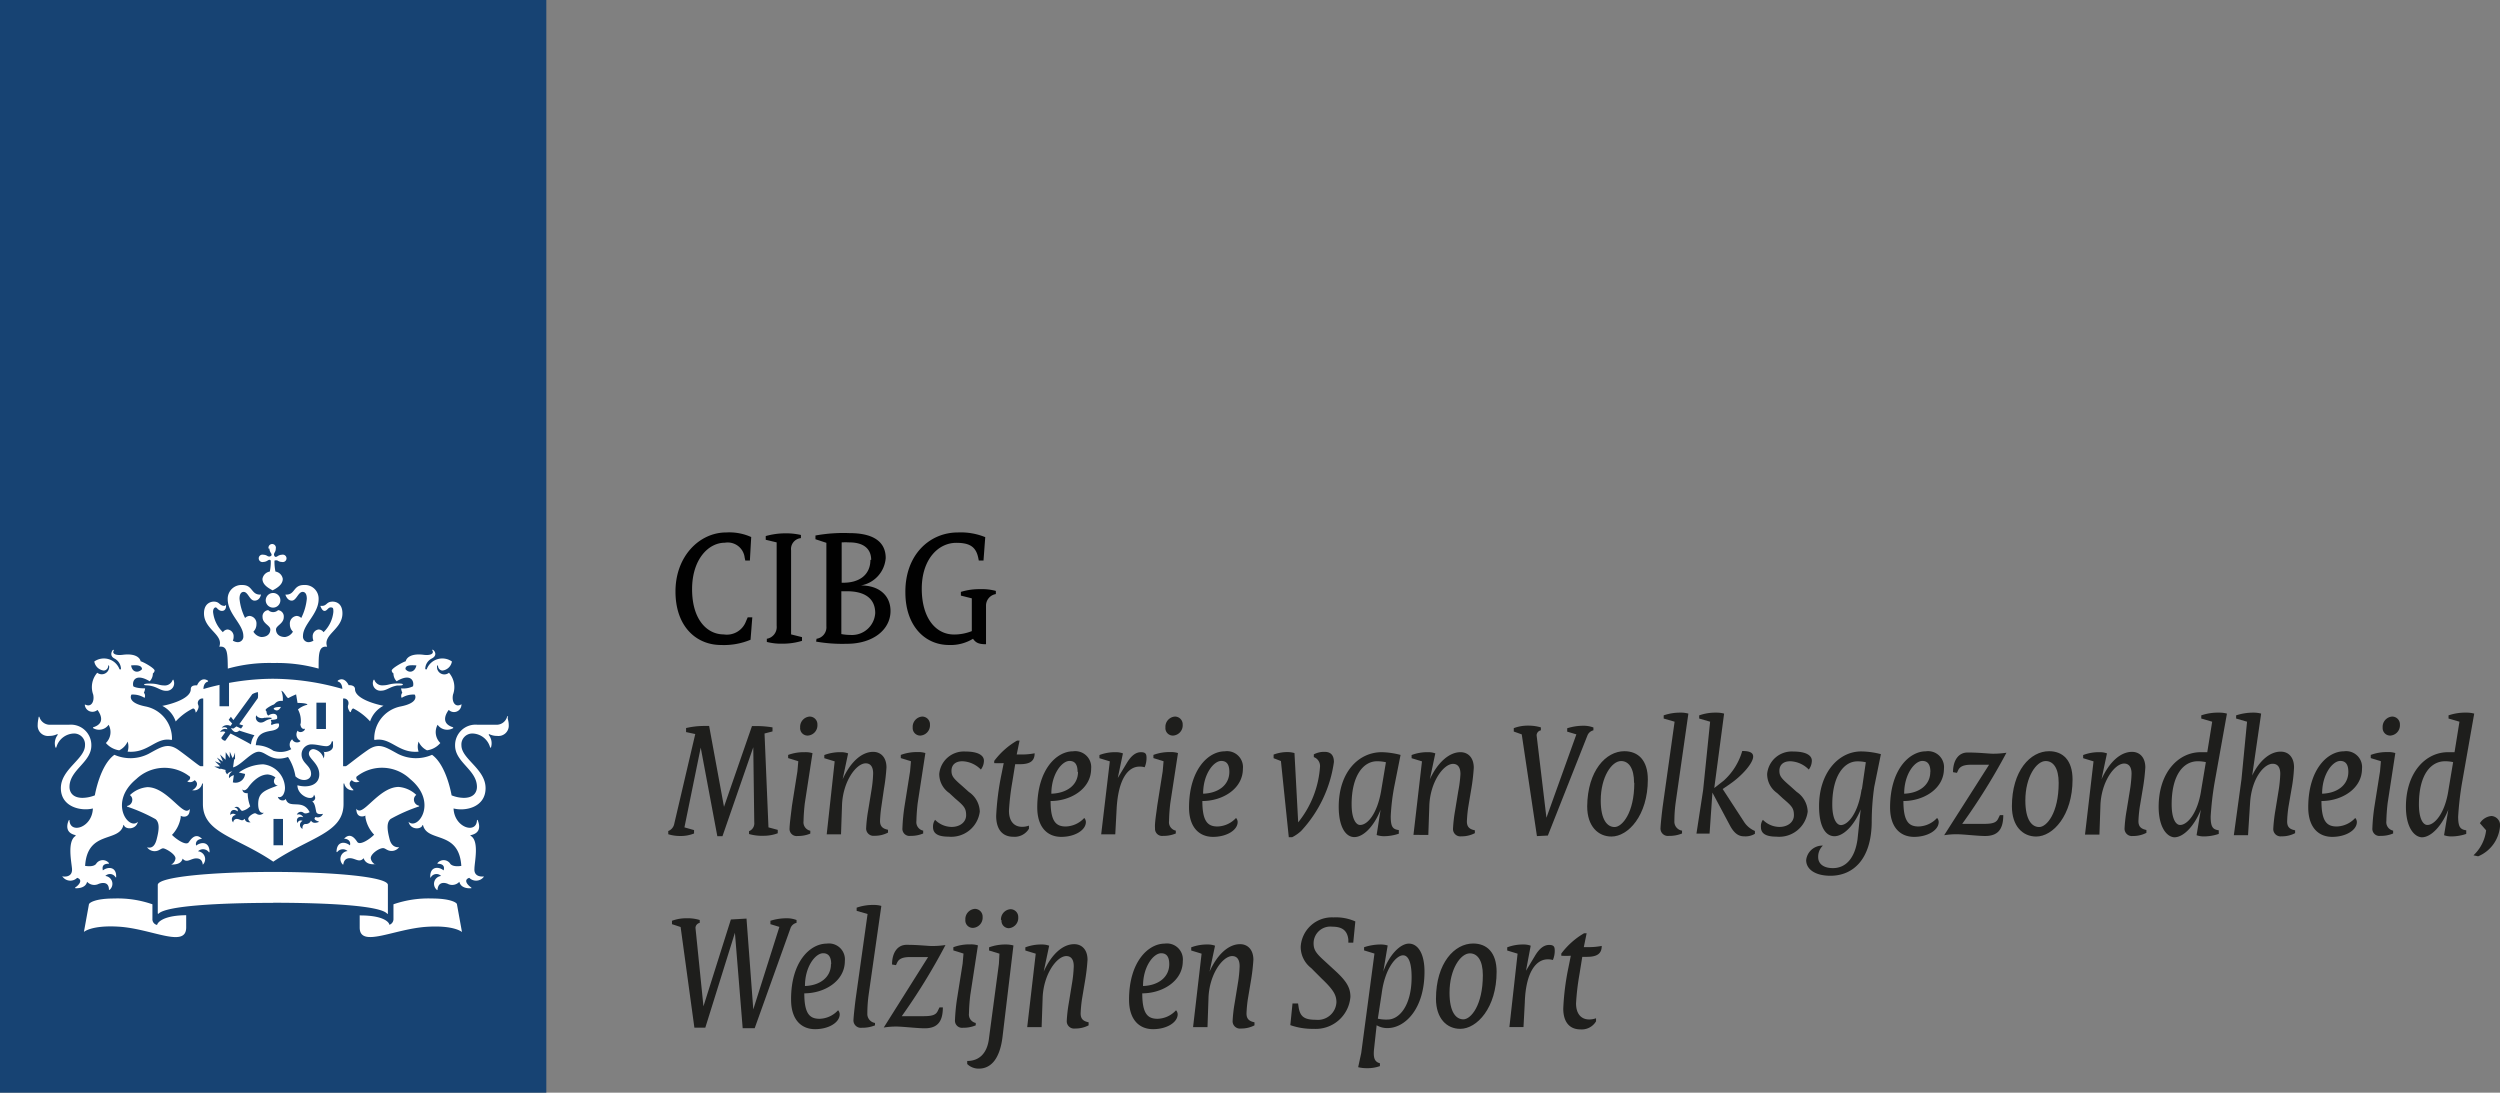 <svg id="Laag_1" data-name="Laag 1" xmlns="http://www.w3.org/2000/svg" viewBox="0 0 228.8 100"><rect x="0" y="0" width="228.8" height="100" fill="#808080" stroke="none"/><title>cibg</title><g id="Laag_1-2" data-name="Laag 1"><rect width="50" height="100" style="fill:#174373"/><path d="M124.24,239.52h-.87v-2.41h.87Zm3.93-10.64h-.87v-2.41h.87Zm-16.12-4.16c-.07,0-.52,0-.52.09s.21.05.52.1c.7.12,1,.47,1.46.47a.69.69,0,0,0,.72-.94c0-.11-.09-.08-.11,0a.76.76,0,0,1-.79.45C112.87,224.88,112.78,224.72,112.05,224.72Zm-4.79,2.41c.08.11.9,1.17-.36,1.58-.06,0-.07.07,0,.11a1.07,1.07,0,0,0,1.38-.33,1.39,1.39,0,0,1-.25,1.67,2,2,0,0,0,1.22.67,1.62,1.62,0,0,0,.77-.8,1.48,1.48,0,0,1,0,.92c1.9.17,2.57-1.35,4-1.07,0,0,.06,0,.06-.06a3,3,0,0,0-2.39-3c-1.81-.35-1.32-1.09-1.32-1.09a2,2,0,0,1,1.2.3.43.43,0,0,0-.06-.47,1.28,1.28,0,0,0,.11-.4c-.86,0-1.08-.19-1.08-.19-.13-.51.22-1.23,1.5-.46a1,1,0,0,0,.29-.72.36.36,0,0,0,.16-.26c0-.21-1-.78-1.28-.85-.06-.31-.46-.75-1.66-.59-.57.07-1-.08-.79-.41,0-.06-.07-.07-.12,0s-.31.5.18.75a1.1,1.1,0,0,1,.59.91c0,.12-.13.13-.16,0a1.53,1.53,0,0,0-2.28-.64,1,1,0,0,0,.87.83.43.43,0,0,0,.4-.4c0-.11.06-.1.09,0a.68.68,0,0,1-1.09.6,2,2,0,0,0-.37,2c.13.6-.16,1.19-.71.92,0,0-.06,0-.06,0A.7.7,0,0,0,107.26,227.13Zm4.08-3.73c-.35.39-.91.3-1-.34C111,223,111.31,223.09,111.34,223.4Zm22.07,1.48a.76.76,0,0,1-.79-.45c0-.07-.08-.1-.11,0a.69.69,0,0,0,.72.94c.49,0,.76-.35,1.46-.47.31,0,.52,0,.52-.1s-.45-.09-.52-.09C134,224.72,133.87,224.88,133.41,224.88Zm7.16,1.77c0-.06,0-.05-.06,0-.55.27-.84-.31-.71-.92a2,2,0,0,0-.37-2,.67.67,0,0,1-1.09-.6c0-.09.09-.1.09,0a.43.43,0,0,0,.4.4,1,1,0,0,0,.87-.83,1.53,1.53,0,0,0-2.28.64c0,.12-.17.11-.16,0a1.08,1.08,0,0,1,.59-.91c.5-.25.32-.62.18-.75s-.16,0-.12,0c.19.33-.22.48-.78.41-1.2-.16-1.59.29-1.66.59-.26.07-1.28.64-1.28.85a.34.34,0,0,0,.16.26,1,1,0,0,0,.29.72c1.27-.77,1.63-.05,1.5.46a2,2,0,0,1-1.09.19,1.28,1.28,0,0,0,.11.4.44.44,0,0,0-.06.47,2,2,0,0,1,1.2-.3s.49.74-1.32,1.09a3,3,0,0,0-2.39,3s0,.07.06.06c1.47-.27,2.14,1.25,4,1.07a1.41,1.41,0,0,1,0-.92,1.58,1.58,0,0,0,.77.8,1.93,1.93,0,0,0,1.22-.67,1.39,1.39,0,0,1-.25-1.67,1.07,1.07,0,0,0,1.38.33c.08,0,.06-.09,0-.11-1.26-.41-.44-1.47-.36-1.58A.68.68,0,0,0,140.57,226.65Zm-4.12-3.59c-.14.64-.7.73-1,.34C135.43,223.09,135.74,223,136.45,223.06ZM123,212.37a.74.74,0,0,0,.12.38c.11.16.09.25,0,.3s-.14.07-.3,0a.66.66,0,0,0-.38-.12.34.34,0,1,0,0,.66.74.74,0,0,0,.38-.12c.16-.11.25-.09.3,0a3.9,3.9,0,0,1-.09,1,.81.81,0,0,0-.67.67c0,.55.58.86.93,1.05.34-.18.93-.5.93-1.05a.8.8,0,0,0-.67-.67,4.38,4.38,0,0,1-.09-1s.14-.07.3,0a.66.66,0,0,0,.38.12.34.34,0,1,0,0-.66.74.74,0,0,0-.38.12c-.16.11-.25.09-.3,0s-.07-.14,0-.3a.66.66,0,0,0,.12-.38.34.34,0,1,0-.66,0Zm.33,4.06a.67.67,0,1,0,.67.67A.67.67,0,0,0,123.37,216.43Zm0,6.41a14.18,14.18,0,0,1,4.17.51c0-1.35,0-2.1.78-2-.42-1.13,1.4-1.58,1.4-3.05,0-1-.69-1.08-.89-1.08-.6,0-.51.39-1,.39-.06,0-.13,0-.13,0s.14.46.38.46.32-.32.56-.32.25.08.25.41a3,3,0,0,1-.9,1.86.55.55,0,0,0-.45-.25.62.62,0,0,0-.54.67.78.78,0,0,0,.07.35.94.94,0,0,1-.41.14.51.51,0,0,1-.55-.57c0-1.07,1.43-2,1.43-3.37a1.25,1.25,0,0,0-1.34-1.29c-1,0-.79.88-1.63.88,0,0-.07,0-.07,0s.15.55.58.55.59-.8,1-.8c.15,0,.38.09.38.63a5,5,0,0,1-.51,1.76.61.61,0,0,0-.42-.19.69.69,0,0,0-.62.76.92.92,0,0,0,.28.68,1,1,0,0,1-.72.49c-.58,0-.83-.33-.83-.69s.71-.53.71-1.13a.58.58,0,0,0-.52-.64.65.65,0,0,1-.9,0,.57.57,0,0,0-.52.64c0,.6.71.75.71,1.13s-.26.69-.83.69a1,1,0,0,1-.72-.49.94.94,0,0,0,.28-.68.69.69,0,0,0-.62-.76.59.59,0,0,0-.42.19,5,5,0,0,1-.51-1.76c0-.54.23-.63.38-.63.41,0,.54.8,1,.8s.58-.49.58-.55,0,0-.07,0c-.84,0-.66-.88-1.63-.88a1.26,1.26,0,0,0-1.34,1.29c0,1.36,1.43,2.3,1.43,3.37a.51.51,0,0,1-.55.57.9.9,0,0,1-.41-.14.81.81,0,0,0,.07-.35.62.62,0,0,0-.54-.67.55.55,0,0,0-.44.25,3,3,0,0,1-.9-1.86c0-.32.15-.41.25-.41s.24.32.56.32.38-.29.38-.46-.07,0-.13,0c-.51,0-.42-.39-1-.39-.2,0-.89.11-.89,1.08,0,1.48,1.82,1.92,1.4,3.05.77-.11.76.64.78,2A14,14,0,0,1,123.37,222.84Zm-4.89,2c-.73.16-1.25.31-1.48.38,0-.32.13-.62.42-.68a0,0,0,0,0,0-.08c-.65-.43-1,.39-1,.42-.23,0-.58,0-.58.36,0,.93-2.12,1.44-2.61,1.52a2.49,2.49,0,0,1,1.23,1.43A5.28,5.28,0,0,1,116,227c.17,0,.23.21.24.33s0,0,.07,0c.33-.49.17-.6.14-.75a.42.42,0,0,1,.49-.49v6.19l-.25,0c-.11,0-1-.75-2-1.47s-1.59-.29-2.77.35a3.65,3.65,0,0,1-3.11.08c-1.33.95-1.79,3.71-1.79,3.71a3.21,3.21,0,0,1-1.12.23c-1,0-1.2-.62-1.2-1,0-1.57,2-2.24,2-3.79a1.87,1.87,0,0,0-2.06-1.9h-1.69a1,1,0,0,1-1-.7c0-.08-.11,0-.08,0s-.08.33-.08.72a.94.94,0,0,0,1.06,1,1.58,1.58,0,0,0,.7-.15c.06,0,.1,0,.07.06a1.26,1.26,0,0,0-.2,1.16s.07,0,.07,0a1.72,1.72,0,0,1,1.63-1.29,1,1,0,0,1,1,1.08c0,1.26-2.21,2.18-2.21,3.92s1.86,2.13,2.93,1.86c-.06,1.76-2.08,2.36-2.14,1.1,0-.06,0-.07-.08,0-.25.62-.15,1.17.63,1.34.05,0,0,0,0,.08-.78.49-.36,2.43-.32,3,.06.82-.76.72-.83.7s-.07,0,0,.07a.88.88,0,0,0,1.3.06c.54.17.21.63-.16.87-.06,0,0,.08,0,.08s.92.08,1.07-.59a.89.89,0,0,0,1,.22c.16-.08,1-.37,1,.51,0,.06,0,0,.07,0a.72.72,0,0,0-.4-1.26.59.59,0,0,1,.93.11s.06.05.06,0c.05-.95-.72-1-1.22-.62,0-.1-.19-.63.56-.61a0,0,0,0,0,0-.06.72.72,0,0,0-1.18.08c-.26.31-.91.18-1,.18.2-3.29,3.1-2.12,3.5-3.72,0-.08.06,0,.06,0,.11.39,1.09.44,1.27-.32,0,0,0-.08,0,0-.84.84-2.73-1.78-.15-3.91a3.75,3.75,0,0,1,4.92-.21.31.31,0,0,1-.22.38s0,0,0,.07a.57.57,0,0,0,.64-.14c.47.33.07.75-.12.86s0,.06,0,.07a.76.76,0,0,0,.81-.62l.07,0v1.87c0,2.66,3.07,3,6.44,5.28,3.37-2.26,6.43-2.62,6.43-5.28v-1.87l.07,0a.76.76,0,0,0,.81.62s.06,0,0-.07-.6-.53-.12-.86a.55.55,0,0,0,.64.14c.06,0,.05-.06,0-.07a.31.31,0,0,1-.22-.38,3.73,3.73,0,0,1,4.92.21c2.58,2.13.69,4.74-.15,3.91,0,0,0,0,0,0,.18.77,1.16.71,1.27.32,0,0,0-.06.06,0,.4,1.6,3.29.43,3.5,3.72-.06,0-.71.13-1-.18a.72.72,0,0,0-1.18-.08s0,.06,0,.06c.75,0,.59.51.56.61-.5-.41-1.27-.33-1.22.62,0,.07,0,.07.06,0a.59.59,0,0,1,.93-.11.72.72,0,0,0-.4,1.26s.06.07.07,0c.08-.88.86-.6,1-.51a.89.89,0,0,0,1-.22c.15.67,1,.6,1.07.59s.06,0,0-.08c-.36-.24-.7-.7-.16-.87a.88.88,0,0,0,1.3-.06c.05-.06,0-.08,0-.07s-.89.12-.83-.7c0-.57.46-2.51-.32-3-.05,0-.07-.06,0-.08.78-.17.88-.72.63-1.34,0-.08-.08-.06-.08,0-.06,1.26-2.07.66-2.14-1.1,1.08.28,2.93-.1,2.93-1.86s-2.21-2.66-2.21-3.92a1,1,0,0,1,1-1.08,1.72,1.72,0,0,1,1.63,1.29s0,0,.07,0a1.25,1.25,0,0,0-.2-1.16s0-.1.07-.06a1.58,1.58,0,0,0,.7.15.94.94,0,0,0,1.06-1c0-.39-.14-.59-.08-.72s-.05-.1-.08,0a1,1,0,0,1-1,.7h-1.69a1.87,1.87,0,0,0-2.06,1.9c0,1.55,2,2.22,2,3.79,0,.37-.19,1-1.2,1a3.12,3.12,0,0,1-1.12-.23s-.45-2.75-1.79-3.71a3.65,3.65,0,0,1-3.11-.08c-1.18-.64-1.74-1.07-2.78-.35s-1.94,1.49-2,1.47l-.25,0v-6.19a.42.42,0,0,1,.49.49c0,.14-.18.26.14.75,0,0,.06,0,.07,0s.08-.33.24-.33a5.41,5.41,0,0,1,1.53,1.18,2.52,2.52,0,0,1,1.23-1.43c-.49-.08-2.61-.59-2.61-1.52,0-.31-.35-.38-.58-.36,0,0-.36-.85-1-.42a0,0,0,0,0,0,.08c.29.07.41.36.42.68a23.23,23.23,0,0,0-6.37-.93,22.79,22.79,0,0,0-4,.38v2.14h-.87v-2h0m-5.76,22a.53.53,0,0,1-.38-.55v-1.33a9.67,9.67,0,0,0-3.51-.53c-1.73,0-2.27.39-2.3.53l-.46,2.53s.7-.64,3.21-.48c3,.19,6.15,2,6.15.07v-1.12C113.07,245.94,112.72,246.7,112.72,246.81Zm18.59-.87v1.12c0,1.9,3.13.12,6.15-.07,2.51-.16,3.21.48,3.21.48l-.46-2.54c0-.14-.57-.53-2.3-.53a9.78,9.78,0,0,0-3.51.53v1.33a.55.55,0,0,1-.38.55C134,246.7,133.68,245.94,131.31,245.94Zm-7.94-1.15c4.87,0,9.81.25,10.45,1,.05.06.07,0,.07-.05v-2.58c0-.75-5.1-1.19-10.53-1.19s-10.53.44-10.53,1.19v2.58s0,.1.07.05C113.57,245.05,118.51,244.79,123.37,244.79ZM119,232.63l-.49-.13,0,.06-.57-.25h.51s0,0,0-.05l-.44-.43.56.21s0,0,0,0l-.38-.55.55.37s0,0,0,0l-.26-.65.5.48s.05,0,0,0L119,231l.37.54s0,0,0,0,0-.59,0-.59.16.36.23.54,0,0,.06,0,.19-.46.19-.46l0,.62-.08,0-.1.74c.73-.17,1.65-1.43,2.35-1.43s1.14,1,2.68.48a4.6,4.6,0,0,1,.68,1.77c.6.56,1.43.37,1.43-.22,0-.8-.87-.95-.87-1.79a.91.91,0,0,1,1-.91c.38,0,.93.16,1.25.16a.48.48,0,0,0,.5-.39c0-.08.14-.06.13,0s0,.19,0,.37c0,.53-.77.6-.86.53s-.07,0,0,0,.09.41,0,.61c0,0,0,0,0,0a1.16,1.16,0,0,0-.92-.85.41.41,0,0,0-.43.42c0,.47.95.91.95,1.89s-1,1.27-2,1c0,1,1.48,1.54,1.51.85,0,0,0,0,0,0,.21.3.12.52-.16.64.25.11.3.62.37.93s.59.2.62.19,0,0,0,0a.51.51,0,0,1-.67.29c-.25.18,0,.34.28.41,0,0,0,0,0,.05-.17.06-.53.18-.71-.13a.48.48,0,0,1-.5.31c-.19,0-.31.19-.27.45,0,0,0,0,0,0a.4.4,0,0,1,0-.73.32.32,0,0,0-.47.21s0,0,0,0c-.19-.52.23-.67.53-.54a.46.46,0,0,0-.58-.24s0,0,0,0a.39.39,0,0,1,.63-.16c.19.12.51-.05.54-.07-.65-1.29-1.9-.21-2.19-1.22,0,0,0,0,0,0-.07.21-.62.23-.72-.19,0,0,0,0,0,0s.25.15.48-.17a1.27,1.27,0,0,0,.17-.7,2.23,2.23,0,0,0-2-2.1,4,4,0,0,0-2.22.75l.57.13a.88.88,0,0,1-1.12.77l.09-.66a.87.87,0,0,0-.43.28s0,0,0,0a.52.52,0,0,1,.3-.61s0,0,0,0a.56.56,0,0,0-.48.26s0,0,0,0S118.9,232.77,119,232.63Zm1.71,4.48c-.22.27-.41,0-.7,0a.31.31,0,0,0-.32.32s0,0,0,0a.39.39,0,0,1,.24-.68.35.35,0,0,0-.52,0s0,0,0,0c0-.52.4-.56.68-.33.05-.2-.08-.33-.3-.34,0,0,0,0,0,0A.36.36,0,0,1,120,236c.29,0,.33.37.52.37a1.43,1.43,0,0,0,.72-.42,3.42,3.42,0,0,1-.23-1.2s0,0,0,0-.48.07-.48-.35c0,0,0,0,0,0,.15.21.4,0,.52-.17s.85-1.19,1.8-1.19a1.4,1.4,0,0,1,.7.27c-.33.4,0,.78.24.73,0,0,0,0,0,0-1.26.47-1.82.66-1.82,1.72,0,.55.19.86.51.78,0,0,0,0,0,0a.48.48,0,0,1-.36.19c-.26,0-.31-.14-.45-.14s-.61.28-.61.51a.4.4,0,0,0,.22.31,0,0,0,0,1,0,0C121.19,237.43,120.82,237.46,120.74,237.11Zm3.31-10.25c-.39,0-.65.06-.63.19C123.61,227.25,123.86,227.23,124.05,226.86Zm-1.45,1a1.73,1.73,0,0,1,.62,0,0,0,0,0,1,0,.09c-.58.07-.61.34-1,.34a.46.46,0,0,1-.41-.61c0-.05.05-.05.06,0S122.15,228,122.6,227.83Zm-7.53,12.86c.38.49.75,0,1.26,0,.25,0,.55.08.6.58,0,0,0,0,0,0a.72.72,0,0,0-.44-1.23.66.66,0,0,1,1,.09,0,0,0,0,0,.06,0c0-.95-.71-1-1.23-.61-.1-.37.18-.61.54-.61,0,0,.06,0,0,0-.64-.68-1.11.18-1.22.31-.25.34-1.16-.3-1.53-.68a3,3,0,0,0,.8-1.61s0-.11,0-.14,0,0,0,0a.58.58,0,0,0,.3.08c.18,0,.53-.06.53-.71,0,0,0,0,0,0a.34.34,0,0,1-.28.17c-.65,0-2-2.16-3.6-2.16a2.62,2.62,0,0,0-1.6.73.52.52,0,0,1,.21.52.57.57,0,0,1-.47.47s0,0,0,.06a15.66,15.66,0,0,1,2.61,1.15c.39.34.32,1,.09,1.87s-.69.74-.87.71c0,0,0,0,0,0a.86.86,0,0,0,.68.35c.42,0,.58-.26.79-.26s1.13.52,1.13.92a.73.73,0,0,1-.4.57s0,0,0,0C114.22,241.27,114.93,241.33,115.07,240.69Zm17.63.55s0,0,0,0a.77.77,0,0,1-.4-.57c0-.4.76-.92,1.13-.92.22,0,.37.26.79.26a.86.86,0,0,0,.68-.35s0,0,0,0-.65.14-.87-.71-.31-1.53.09-1.87a15.29,15.29,0,0,1,2.61-1.15s0-.05,0-.06a.57.57,0,0,1-.47-.47.53.53,0,0,1,.21-.52,2.67,2.67,0,0,0-1.61-.73c-1.6,0-2.95,2.16-3.6,2.16a.32.32,0,0,1-.28-.17s0,0,0,0c0,.65.35.71.53.71a.61.61,0,0,0,.3-.08s0,0,0,0,0,.09,0,.14a3,3,0,0,0,.8,1.61c-.36.38-1.27,1-1.53.68-.11-.14-.58-1-1.22-.31,0,0,0,0,0,0,.36,0,.64.24.54.61-.52-.41-1.23-.34-1.23.61a0,0,0,0,0,.06,0,.65.65,0,0,1,.95-.09.72.72,0,0,0-.44,1.23s0,0,.05,0c.06-.49.36-.58.6-.58.5,0,.87.46,1.26,0C131.82,241.33,132.53,241.27,132.7,241.24Zm-12.91-12.47c-.05.07-.22,0-.28,0s0,0,0,0,.2.36.44.36a.4.4,0,0,0,.31-.14s.94.31,1.4.43a1.66,1.66,0,0,0-.32.84c-.37-.23-1.87-1-1.87-1l-.46.64c-.08.1-.45-.17-.37-.27l.35-.49c-.12-.12-.4-.05-.48,0s0,0,0,0a.51.51,0,0,1,.66-.26c0-.27-.4-.18-.51-.15s0,0,0,0a.64.64,0,0,1,.8-.16l.16-.22-.32-.34.2-.28.23.3,1.73-2.37a1.76,1.76,0,0,1,.51-.19,2,2,0,0,1,0,.55l-1.7,2.39.36.12-.2.28-.42-.2Zm6.07-.39c0,.22.13.54.42.44,0,0,0,0,0,0,0,.24-.48.46-.67.18a.63.63,0,0,0,.24.92s0,0,0,.06a.49.49,0,0,1-.74-.19.64.64,0,0,0-.08.9,2,2,0,0,1-1.64.15,2.85,2.85,0,0,0-1.61-.51c.09-.94.56-1.18,1.42-1.32.69-.11.77-.43.68-.67a1.34,1.34,0,0,0-.66.15.24.24,0,0,1,0-.26.66.66,0,0,1-.06-.22c.48,0,.57-.11.57-.11.09-.5-.42-.55-.81-.28a.44.44,0,0,1-.15-.37.22.22,0,0,1-.09-.15c0-.12.57-.44.72-.48s.24-.4.85-.34a2,2,0,0,0-.12-.9s0-.07.06,0c.21.13.42.63.57.64a6.67,6.67,0,0,1,.71-.34s.13.78.13.78.62,0,.85.1c.06,0,.06.07,0,.08a2,2,0,0,0-.81.42A2.17,2.17,0,0,1,125.86,228.38Z" transform="translate(-98.34 -162.16)" style="fill:#fff"/></g><g id="Isolatiemodus"><path d="M164.8,210.89a4.89,4.89,0,0,1,2.29.42l-.12,2.15h-.42l-.06-.28a1.56,1.56,0,0,0-1.81-1.35c-1.53,0-3,1.55-3,4.25,0,2.87,1.44,4.14,2.88,4.14a1.87,1.87,0,0,0,2.05-1.19l.16-.37h.42l-.16,2.05a6.32,6.32,0,0,1-2.7.48c-2.25,0-4.17-1.67-4.17-4.9S162.36,210.89,164.8,210.89Z" transform="translate(-98.34 -162.16)" style="fill:#010101"/><path d="M168.52,220.62a1.09,1.09,0,0,0,.9-1.19V211.8l-1-.24v-.34a6.7,6.7,0,0,1,1.78-.25,6.12,6.12,0,0,1,1.44.15v.29a1,1,0,0,0-.9,1.12v7.69l1,.25v.34a6,6,0,0,1-1.78.26,5.3,5.3,0,0,1-1.44-.16Z" transform="translate(-98.34 -162.16)" style="fill:#010101"/><path d="M173.07,220.62a1.06,1.06,0,0,0,.9-1.15v-7.63l-1-.33v-.34a14.21,14.21,0,0,1,3.1-.22c2.25,0,3.33.82,3.33,2.29a2.76,2.76,0,0,1-2.26,2.5v0c1.63,0,2.7.9,2.7,2.34,0,1.69-1.58,3-4,3a14,14,0,0,1-2.81-.2Zm5-7.22c0-1-.68-1.6-2-1.6a6.21,6.21,0,0,0-.7,0v3.69C177,215.54,178,214.75,178,213.4Zm-1.91,6.87a2.13,2.13,0,0,0,2.28-2c0-1.3-.9-2-2.6-2h-.5v3.92A4.7,4.7,0,0,0,176.11,220.27Z" transform="translate(-98.34 -162.16)" style="fill:#010101"/><path d="M186,210.89a5.93,5.93,0,0,1,2.51.43l-.16,2.14h-.43l-.06-.29c-.22-1-.82-1.33-2-1.33-1.67,0-3.16,1.53-3.16,4.2s1.27,4.19,2.95,4.19a4.38,4.38,0,0,0,1.63-.31v-3l-1-.25v-.34a5.7,5.7,0,0,1,1.77-.25,4.85,4.85,0,0,1,1.43.16v.29a1.07,1.07,0,0,0-.9,1.07v3.52c-.64,0-.93-.12-1.19-.5a3.92,3.92,0,0,1-2.19.57c-2.26,0-4-1.81-4-4.81C181.17,212.92,183.43,210.89,186,210.89Z" transform="translate(-98.34 -162.16)" style="fill:#010101"/><path d="M159.49,238.22a.89.89,0,0,0,.54-.59l1.94-8.29-.84-.18v-.37a7.38,7.38,0,0,1,1.6-.19h.51L164.6,236h0l2.56-7.39h.39a8.78,8.78,0,0,1,1.49.12v.37l-.73.19.36,8.59.85.23v.31a3.63,3.63,0,0,1-1.27.23,4.3,4.3,0,0,1-1.36-.16v-.26a.77.77,0,0,0,.48-.81l-.09-6.87h0l-2.82,8.14-.47,0-1.52-8.11h0l-1.49,7.3.88.25v.31a3.28,3.28,0,0,1-1.29.23,3.64,3.64,0,0,1-1.07-.16v-.25Z" transform="translate(-98.34 -162.16)" style="fill:#1e1e1c"/><path d="M170.82,235.9l.5-3.15.08-.92-.93-.29v-.29A4.21,4.21,0,0,1,172,231a2.09,2.09,0,0,1,.7.09l-.7,4.56a16.63,16.63,0,0,0-.12,1.66.79.79,0,0,0,.62.88v.26a2.89,2.89,0,0,1-1.16.22.65.65,0,0,1-.74-.71C170.61,237.51,170.75,236.52,170.82,235.9Zm.75-7.16a.94.94,0,0,1,.87-1,.71.71,0,0,1,.71.74.94.94,0,0,1-.87,1A.68.68,0,0,1,171.57,228.74Z" transform="translate(-98.34 -162.16)" style="fill:#1e1e1c"/><path d="M174.73,231.84l-.95-.29v-.29a4.09,4.09,0,0,1,1.54-.26,1.87,1.87,0,0,1,.64.11l-.5,2.37h0c.71-1.58,1.74-2.51,2.79-2.51.68,0,1.22.48,1.22,1.43a18.13,18.13,0,0,1-.23,1.95L179,236a11.91,11.91,0,0,0-.12,1.29c0,.51.25.71.73.81v.26a2.58,2.58,0,0,1-1.24.29.67.67,0,0,1-.76-.71,13.35,13.35,0,0,1,.19-1.64l.29-1.78a11.3,11.3,0,0,0,.16-1.57c0-.7-.31-.93-.68-.93-.87,0-2.11,1.67-2.17,3.88l-.09,2.62H174Z" transform="translate(-98.34 -162.16)" style="fill:#1e1e1c"/><path d="M181.13,235.9l.5-3.15.08-.92-.93-.29v-.29a4.21,4.21,0,0,1,1.55-.26,2.09,2.09,0,0,1,.7.09l-.7,4.56a16.63,16.63,0,0,0-.12,1.66.79.79,0,0,0,.62.88v.26a2.89,2.89,0,0,1-1.16.22.65.65,0,0,1-.74-.71A17.17,17.17,0,0,1,181.13,235.9Zm.74-7.16a.94.94,0,0,1,.87-1,.71.71,0,0,1,.71.74.94.94,0,0,1-.87,1A.69.69,0,0,1,181.87,228.74Z" transform="translate(-98.34 -162.16)" style="fill:#1e1e1c"/><path d="M183.92,237.19a2.15,2.15,0,0,0,1.52.65c.73,0,1.32-.42,1.32-1.07s-.2-.85-1-1.53l-.54-.5a2.1,2.1,0,0,1-.92-1.75,2.26,2.26,0,0,1,2.4-2.05c1.13,0,1.69.34,1.69.84a1.37,1.37,0,0,1-.28.81,2.49,2.49,0,0,0-1.69-.76c-.68,0-1,.37-1,.87s.19.71,1,1.41l.59.53a2.25,2.25,0,0,1,1,1.8,2.63,2.63,0,0,1-2.87,2.29c-1,0-1.41-.31-1.41-.88A1.06,1.06,0,0,1,183.92,237.19Z" transform="translate(-98.34 -162.16)" style="fill:#1e1e1c"/><path d="M190,233l.2-1a8.3,8.3,0,0,1-.87,0v-.2a7,7,0,0,1,2.09-1.86h.23l-.26,1.27h.45a5.86,5.86,0,0,0,1.19-.11c0,.67-.37,1-1.35,1h-.43l-.26,1.61a22.53,22.53,0,0,0-.31,2.65c0,1,.51,1.47,1.19,1.47a1.76,1.76,0,0,0,.64-.11V238a1.52,1.52,0,0,1-1.43.74c-1,0-1.57-.68-1.57-1.91A24.48,24.48,0,0,1,190,233Z" transform="translate(-98.34 -162.16)" style="fill:#1e1e1c"/><path d="M196.54,230.92a1.46,1.46,0,0,1,1.66,1.6c0,1.83-1.86,2.95-3.71,2.95,0,1.88.5,2.33,1.39,2.33a2.38,2.38,0,0,0,1.69-.78.55.55,0,0,1,.15.37c0,.74-1,1.36-2.25,1.36s-2.2-.85-2.2-2.7C193.28,232.57,195.05,230.92,196.54,230.92Zm.42,1.88c0-.73-.29-1-.74-1-.68,0-1.66,1.18-1.66,3C196,234.75,197,234,197,232.8Z" transform="translate(-98.34 -162.16)" style="fill:#1e1e1c"/><path d="M199.91,231.84l-.95-.29v-.29a4,4,0,0,1,1.5-.26,1.85,1.85,0,0,1,.65.11l-.47,2.25h0l.82-1.36c.4-.67.82-1,1.3-1s.51.22.51.57a2.14,2.14,0,0,1-.17.81,1.51,1.51,0,0,0-.48-.06c-1,0-1.95,1.07-2.09,3.94l-.12,2.26h-1.29Z" transform="translate(-98.34 -162.16)" style="fill:#1e1e1c"/><path d="M204.25,235.9l.5-3.15.08-.92-.93-.29v-.29a4.21,4.21,0,0,1,1.55-.26,2.09,2.09,0,0,1,.7.09l-.7,4.56a16.63,16.63,0,0,0-.12,1.66.79.79,0,0,0,.62.88v.26a2.89,2.89,0,0,1-1.16.22.65.65,0,0,1-.74-.71C204,237.51,204.18,236.52,204.25,235.9Zm.75-7.16a.94.94,0,0,1,.87-1,.71.71,0,0,1,.71.74.94.94,0,0,1-.87,1A.68.68,0,0,1,205,228.74Z" transform="translate(-98.34 -162.16)" style="fill:#1e1e1c"/><path d="M210.43,230.92a1.46,1.46,0,0,1,1.66,1.6c0,1.83-1.86,2.95-3.71,2.95,0,1.88.5,2.33,1.39,2.33a2.38,2.38,0,0,0,1.69-.78.55.55,0,0,1,.15.37c0,.74-1,1.36-2.25,1.36s-2.2-.85-2.2-2.7C207.17,232.57,208.94,230.92,210.43,230.92Zm.42,1.88c0-.73-.29-1-.74-1-.68,0-1.66,1.18-1.66,3C209.86,234.75,210.85,234,210.85,232.8Z" transform="translate(-98.34 -162.16)" style="fill:#1e1e1c"/><path d="M215.57,231.81l-.67-.26v-.33a3.53,3.53,0,0,1,1.27-.23,2.3,2.3,0,0,1,.64.09l.34,6.34h0a9.08,9.08,0,0,0,2-5.12.87.87,0,0,0-.57-.85v-.25a2,2,0,0,1,1-.23c.5,0,.84.26.84.93a11.62,11.62,0,0,1-3,6.31,3.59,3.59,0,0,1-.82.57h-.31Z" transform="translate(-98.34 -162.16)" style="fill:#1e1e1c"/><path d="M220.86,236c0-3.19,1.83-5,3.94-5a7.37,7.37,0,0,1,1.72.25l-.54,2.71a19.06,19.06,0,0,0-.36,2.91c0,1,.2,1.18.74,1.26v.33a4.34,4.34,0,0,1-1.38.23,2.15,2.15,0,0,1-.65-.11l.36-2.31h0c-.61,1.54-1.58,2.5-2.4,2.5S220.86,237.79,220.86,236Zm3.89-1.51.43-2.57a3.59,3.59,0,0,0-.81-.09c-1.26,0-2.33,1.32-2.33,3.95,0,1.32.4,1.88.77,1.88C223.5,237.67,224.39,236.63,224.75,234.5Z" transform="translate(-98.34 -162.16)" style="fill:#1e1e1c"/><path d="M228.48,231.84l-.95-.29v-.29a4.09,4.09,0,0,1,1.54-.26,1.78,1.78,0,0,1,.63.11l-.5,2.37h0C229.93,231.9,231,231,232,231c.68,0,1.22.48,1.22,1.43a18.13,18.13,0,0,1-.23,1.95l-.28,1.67a11.91,11.91,0,0,0-.12,1.29c0,.51.25.71.73.81v.26a2.58,2.58,0,0,1-1.24.29.67.67,0,0,1-.76-.71,13.35,13.35,0,0,1,.19-1.64l.29-1.78A11.22,11.22,0,0,0,232,233c0-.7-.31-.93-.68-.93-.87,0-2.11,1.67-2.17,3.88l-.09,2.62H227.7Z" transform="translate(-98.34 -162.16)" style="fill:#1e1e1c"/><path d="M237.61,229.37l-.73-.26v-.31a3.57,3.57,0,0,1,1.3-.23,4.06,4.06,0,0,1,1.18.16V229a.48.48,0,0,0-.39.45l.9,7.55h0l2.74-7.63-.84-.25v-.31a4.91,4.91,0,0,1,1.5-.23,2.51,2.51,0,0,1,.9.16V229a.78.78,0,0,0-.54.45L240,238.63l-1,.05Z" transform="translate(-98.34 -162.16)" style="fill:#1e1e1c"/><path d="M247,230.91c1.26,0,2.15.82,2.15,2.59,0,3.29-1.8,5.22-3.33,5.22-1.21,0-2.22-.93-2.22-2.76C243.63,232.69,245.32,230.91,247,230.91Zm.89,2.9c0-1.38-.51-2-1.19-2-.84,0-1.86,1.43-1.86,3.61,0,1.77.59,2.43,1.27,2.43S247.91,236.57,247.91,233.81Z" transform="translate(-98.34 -162.16)" style="fill:#1e1e1c"/><path d="M250.52,235.9l1.08-7.69-1-.29v-.29a4.54,4.54,0,0,1,1.55-.25,2.45,2.45,0,0,1,.71.09l-1.16,8.12a12.62,12.62,0,0,0-.12,1.71.83.83,0,0,0,.7.88v.26a3,3,0,0,1-1.19.22.68.68,0,0,1-.78-.73C250.33,237.5,250.44,236.49,250.52,235.9Z" transform="translate(-98.34 -162.16)" style="fill:#1e1e1c"/><path d="M254.21,234.47l.64-6.26-1-.29v-.29a4.48,4.48,0,0,1,1.58-.25,2.53,2.53,0,0,1,.7.09l-.9,6.81h0l.87-.68a5.82,5.82,0,0,0,1.69-2.71c.76,0,1,.2,1,.51,0,.59-1,1.74-2.12,2.51l-.67.46,1.95,3a2.2,2.2,0,0,0,1,.84v.26a1.69,1.69,0,0,1-1,.23c-.46,0-.88-.23-1.29-1l-1.6-3h0l-.26,3.75H253.6Z" transform="translate(-98.34 -162.16)" style="fill:#1e1e1c"/><path d="M259.68,237.19a2.15,2.15,0,0,0,1.52.65c.73,0,1.32-.42,1.32-1.07s-.2-.85-1-1.53l-.54-.5a2.11,2.11,0,0,1-.91-1.75,2.26,2.26,0,0,1,2.4-2.05c1.13,0,1.69.34,1.69.84a1.37,1.37,0,0,1-.28.81,2.49,2.49,0,0,0-1.69-.76c-.68,0-1,.37-1,.87s.19.71,1,1.41l.59.53a2.25,2.25,0,0,1,1,1.8,2.63,2.63,0,0,1-2.87,2.29c-1,0-1.41-.31-1.41-.88A1,1,0,0,1,259.68,237.19Z" transform="translate(-98.34 -162.16)" style="fill:#1e1e1c"/><path d="M264.74,240.61c0,.6.48,1,1.35,1,1.13,0,2-.84,2.25-2.64l.29-2.73h0c-.59,1.47-1.58,2.45-2.4,2.45s-1.41-.88-1.41-2.76c0-3,1.75-5,3.86-5a7.45,7.45,0,0,1,1.8.25l-.61,3a22.82,22.82,0,0,0-.23,3.13c0,3.53-1.74,5-3.78,5-1.4,0-2.22-.6-2.22-1.43a1.49,1.49,0,0,1,1.53-1.33A1.4,1.4,0,0,0,264.74,240.61Zm4-6.21.36-2.48a3.33,3.33,0,0,0-.78-.08c-1.19,0-2.29,1.29-2.29,3.95,0,1.33.4,1.88.79,1.88C267.44,237.67,268.4,236.63,268.71,234.4Z" transform="translate(-98.34 -162.16)" style="fill:#1e1e1c"/><path d="M274.59,230.92a1.46,1.46,0,0,1,1.66,1.6c0,1.83-1.86,2.95-3.71,2.95,0,1.88.5,2.33,1.39,2.33a2.38,2.38,0,0,0,1.69-.78.55.55,0,0,1,.15.37c0,.74-1,1.36-2.25,1.36s-2.2-.85-2.2-2.7C271.33,232.57,273.1,230.92,274.59,230.92Zm.42,1.88c0-.73-.29-1-.74-1-.68,0-1.66,1.18-1.66,3C274,234.75,275,234,275,232.8Z" transform="translate(-98.34 -162.16)" style="fill:#1e1e1c"/><path d="M280.38,232.15h-1.66c-.68,0-1,.17-1.16.48l-.12.26-.36-.06c0-1.08.5-1.8,1.33-1.8,1.1,0,1.94.11,2.34.11a8.56,8.56,0,0,0,1.22-.09,57,57,0,0,1-4.05,6.51h2c.84,0,1.13-.14,1.29-.47l.16-.33.31,0c0,1.32-.51,1.91-1.66,1.91-.68,0-2-.16-2.6-.16a7,7,0,0,0-1.15.09Z" transform="translate(-98.34 -162.16)" style="fill:#1e1e1c"/><path d="M285.87,230.91c1.26,0,2.15.82,2.15,2.59,0,3.29-1.8,5.22-3.33,5.22-1.21,0-2.22-.93-2.22-2.76C282.47,232.69,284.16,230.91,285.87,230.91Zm.88,2.9c0-1.38-.51-2-1.19-2-.84,0-1.86,1.43-1.86,3.61,0,1.77.59,2.43,1.27,2.43S286.75,236.57,286.75,233.81Z" transform="translate(-98.34 -162.16)" style="fill:#1e1e1c"/><path d="M289.94,231.84l-.95-.29v-.29a4.09,4.09,0,0,1,1.54-.26,1.87,1.87,0,0,1,.64.11l-.5,2.37h0c.71-1.58,1.74-2.51,2.79-2.51.68,0,1.22.48,1.22,1.43a18.13,18.13,0,0,1-.23,1.95l-.28,1.67a11.91,11.91,0,0,0-.12,1.29c0,.51.25.71.73.81v.26a2.58,2.58,0,0,1-1.24.29.67.67,0,0,1-.76-.71,13.35,13.35,0,0,1,.19-1.64l.29-1.78a11.3,11.3,0,0,0,.16-1.57c0-.7-.31-.93-.68-.93-.87,0-2.11,1.67-2.17,3.88l-.09,2.62h-1.32Z" transform="translate(-98.34 -162.16)" style="fill:#1e1e1c"/><path d="M295.9,236c0-3.12,1.78-5,3.86-5l.59,0,.45-2.79-1-.29v-.29a4.71,4.71,0,0,1,1.64-.25,2.55,2.55,0,0,1,.71.09L301,233.89a28.9,28.9,0,0,0-.34,3c0,1,.22,1.18.74,1.26v.33a4.3,4.3,0,0,1-1.38.23,2,2,0,0,1-.65-.11l.39-2.34h0c-.57,1.44-1.55,2.53-2.43,2.53C296.61,238.74,295.9,237.82,295.9,236Zm3.89-1.52.43-2.57a3.43,3.43,0,0,0-.74-.08c-1.29,0-2.39,1.21-2.39,3.95,0,1.29.37,1.88.77,1.88C298.49,237.67,299.46,236.66,299.79,234.49Z" transform="translate(-98.34 -162.16)" style="fill:#1e1e1c"/><path d="M303.48,233.48l.51-5.27-1-.29v-.29a5,5,0,0,1,1.58-.25,2.55,2.55,0,0,1,.71.09l-.82,5.67h0c.64-1.33,1.6-2.19,2.61-2.19.76,0,1.22.57,1.22,1.43a13.81,13.81,0,0,1-.23,2l-.28,1.63a10.76,10.76,0,0,0-.12,1.33c0,.51.23.71.73.81v.26a2.58,2.58,0,0,1-1.24.29.67.67,0,0,1-.76-.71,15.31,15.31,0,0,1,.2-1.71l.28-1.72a11.94,11.94,0,0,0,.16-1.57c0-.68-.29-.93-.7-.93-.78,0-1.91,1.32-2.06,3.54l-.19,3h-1.3Z" transform="translate(-98.34 -162.16)" style="fill:#1e1e1c"/><path d="M312.85,230.92a1.46,1.46,0,0,1,1.66,1.6c0,1.83-1.86,2.95-3.71,2.95,0,1.88.5,2.33,1.4,2.33a2.38,2.38,0,0,0,1.69-.78.55.55,0,0,1,.15.37c0,.74-1,1.36-2.25,1.36s-2.2-.85-2.2-2.7C309.59,232.57,311.36,230.92,312.85,230.92Zm.41,1.88c0-.73-.29-1-.74-1-.68,0-1.66,1.18-1.66,3C312.27,234.75,313.26,234,313.26,232.8Z" transform="translate(-98.34 -162.16)" style="fill:#1e1e1c"/><path d="M315.66,235.9l.5-3.15.08-.92-.93-.29v-.29a4.21,4.21,0,0,1,1.55-.26,2.09,2.09,0,0,1,.7.09l-.7,4.56a16.63,16.63,0,0,0-.12,1.66.79.79,0,0,0,.62.88v.26a2.89,2.89,0,0,1-1.16.22.65.65,0,0,1-.74-.71A17.17,17.17,0,0,1,315.66,235.9Zm.74-7.16a.94.94,0,0,1,.87-1,.71.71,0,0,1,.71.74.94.94,0,0,1-.87,1A.69.69,0,0,1,316.4,228.74Z" transform="translate(-98.34 -162.16)" style="fill:#1e1e1c"/><path d="M318.53,236c0-3.12,1.78-5,3.86-5l.59,0,.45-2.79-1-.29v-.29a4.71,4.71,0,0,1,1.64-.25,2.55,2.55,0,0,1,.71.09l-1.13,6.42a28.9,28.9,0,0,0-.34,3c0,1,.22,1.18.74,1.26v.33a4.3,4.3,0,0,1-1.38.23,2,2,0,0,1-.65-.11l.39-2.34h0c-.57,1.44-1.55,2.53-2.43,2.53C319.24,238.74,318.53,237.82,318.53,236Zm3.89-1.52.43-2.57a3.43,3.43,0,0,0-.74-.08c-1.29,0-2.39,1.21-2.39,3.95,0,1.29.37,1.88.77,1.88C321.12,237.67,322.09,236.66,322.42,234.49Z" transform="translate(-98.34 -162.16)" style="fill:#1e1e1c"/><path d="M326.35,236.84a.84.84,0,0,1,.79.95,3.27,3.27,0,0,1-2,2.74l-.43-.09a3.73,3.73,0,0,0,1.16-2.29l-.57-.65A1.4,1.4,0,0,1,326.35,236.84Z" transform="translate(-98.34 -162.16)" style="fill:#1e1e1c"/><path d="M160.63,247l-.79-.26v-.31a3.68,3.68,0,0,1,1.32-.23,3.75,3.75,0,0,1,1.22.16v.26a.49.49,0,0,0-.39.45l.73,7.19h0l2.51-7.95,1.43-.08.62,8.31h0l2.39-7.55-.82-.25v-.31a4.84,4.84,0,0,1,1.49-.23,2.47,2.47,0,0,1,.9.16v.26a.76.76,0,0,0-.54.45l-3.29,9.19-1.1,0-.71-8.73h0l-2.71,8.68-1,0Z" transform="translate(-98.34 -162.16)" style="fill:#1e1e1c"/><path d="M174,248.52a1.46,1.46,0,0,1,1.66,1.6c0,1.83-1.86,2.95-3.71,2.95,0,1.88.5,2.33,1.4,2.33a2.38,2.38,0,0,0,1.69-.78.55.55,0,0,1,.15.37c0,.74-1,1.36-2.25,1.36s-2.2-.85-2.2-2.7C170.72,250.17,172.49,248.52,174,248.52Zm.41,1.88c0-.73-.29-1-.74-1-.68,0-1.66,1.18-1.66,3C173.4,252.35,174.39,251.59,174.39,250.4Z" transform="translate(-98.34 -162.16)" style="fill:#1e1e1c"/><path d="M176.66,253.5l1.08-7.69-1-.29v-.29a4.54,4.54,0,0,1,1.55-.25,2.45,2.45,0,0,1,.71.09l-1.16,8.12a12.62,12.62,0,0,0-.12,1.71.83.83,0,0,0,.7.88V256a3,3,0,0,1-1.19.22.68.68,0,0,1-.78-.73C176.47,255.1,176.58,254.09,176.66,253.5Z" transform="translate(-98.34 -162.16)" style="fill:#1e1e1c"/><path d="M183.28,249.75h-1.66c-.68,0-1,.17-1.16.48l-.12.26-.36-.06c0-1.08.5-1.8,1.33-1.8,1.1,0,1.94.11,2.34.11a8.56,8.56,0,0,0,1.22-.09,56.38,56.38,0,0,1-4,6.51h2c.84,0,1.13-.14,1.29-.47l.16-.33.31,0c0,1.32-.51,1.91-1.66,1.91-.68,0-2-.16-2.6-.16a7,7,0,0,0-1.15.09Z" transform="translate(-98.34 -162.16)" style="fill:#1e1e1c"/><path d="M185.94,253.5l.5-3.15.08-.92-.93-.29v-.29a4.21,4.21,0,0,1,1.55-.26,2.09,2.09,0,0,1,.7.09l-.7,4.56a16.63,16.63,0,0,0-.12,1.66.79.79,0,0,0,.62.88V256a2.89,2.89,0,0,1-1.16.22.65.65,0,0,1-.74-.71A17.17,17.17,0,0,1,185.94,253.5Zm.75-7.16a.94.94,0,0,1,.87-1,.71.71,0,0,1,.71.74.94.94,0,0,1-.87,1A.68.68,0,0,1,186.69,246.34Z" transform="translate(-98.34 -162.16)" style="fill:#1e1e1c"/><path d="M189.76,250.37l.05-.93-.95-.29v-.29a4.25,4.25,0,0,1,1.53-.26,2.53,2.53,0,0,1,.7.09l-1,8.37c-.26,2.11-1.13,2.9-2.16,2.9a1.49,1.49,0,0,1-1.07-.42v-.28c1,0,1.84-.59,2-2.14Zm.19-4a.94.94,0,0,1,.87-1,.71.71,0,0,1,.71.74.94.94,0,0,1-.87,1A.68.68,0,0,1,190,246.34Z" transform="translate(-98.34 -162.16)" style="fill:#1e1e1c"/><path d="M193.13,249.44l-.95-.29v-.29a4.09,4.09,0,0,1,1.54-.26,1.87,1.87,0,0,1,.64.11l-.5,2.37h0c.71-1.58,1.74-2.51,2.79-2.51.68,0,1.22.48,1.22,1.43a18.13,18.13,0,0,1-.23,1.95l-.28,1.67a11.91,11.91,0,0,0-.12,1.29c0,.51.25.71.73.81V256a2.58,2.58,0,0,1-1.24.29.67.67,0,0,1-.76-.71,13.35,13.35,0,0,1,.19-1.64l.29-1.78a11.3,11.3,0,0,0,.16-1.57c0-.7-.31-.93-.68-.93-.87,0-2.11,1.67-2.17,3.88l-.09,2.62h-1.32Z" transform="translate(-98.34 -162.16)" style="fill:#1e1e1c"/><path d="M204.93,248.52a1.46,1.46,0,0,1,1.66,1.6c0,1.83-1.86,2.95-3.71,2.95,0,1.88.5,2.33,1.4,2.33a2.38,2.38,0,0,0,1.69-.78.55.55,0,0,1,.15.37c0,.74-1,1.36-2.25,1.36s-2.2-.85-2.2-2.7C201.67,250.17,203.44,248.52,204.93,248.52Zm.42,1.88c0-.73-.29-1-.74-1-.68,0-1.66,1.18-1.66,3C204.36,252.35,205.35,251.59,205.35,250.4Z" transform="translate(-98.34 -162.16)" style="fill:#1e1e1c"/><path d="M208.31,249.44l-.95-.29v-.29a4.09,4.09,0,0,1,1.54-.26,1.87,1.87,0,0,1,.64.11l-.5,2.37h0c.71-1.58,1.74-2.51,2.79-2.51.68,0,1.22.48,1.22,1.43a18.13,18.13,0,0,1-.23,1.95l-.28,1.67a11.91,11.91,0,0,0-.12,1.29c0,.51.25.71.73.81V256a2.58,2.58,0,0,1-1.24.29.67.67,0,0,1-.76-.71,13.35,13.35,0,0,1,.19-1.64l.29-1.78a11.3,11.3,0,0,0,.16-1.57c0-.7-.31-.93-.68-.93-.87,0-2.11,1.67-2.17,3.88l-.09,2.62h-1.32Z" transform="translate(-98.34 -162.16)" style="fill:#1e1e1c"/><path d="M216.63,254h.51l.05.34c.14.88.54,1.15,1.57,1.15a1.7,1.7,0,0,0,1.89-1.6c0-.65-.26-1.13-1.32-2.14l-1-1a2.44,2.44,0,0,1-.95-1.95,2.86,2.86,0,0,1,3-2.68,4.37,4.37,0,0,1,2,.37l-.19,1.94h-.45l0-.28c-.09-.81-.54-1.18-1.47-1.18a1.53,1.53,0,0,0-1.71,1.52c0,.56.19.88.93,1.55l1,.92c1.1,1,1.44,1.6,1.44,2.43a3.18,3.18,0,0,1-3.36,2.93,6.12,6.12,0,0,1-2.14-.34Z" transform="translate(-98.34 -162.16)" style="fill:#1e1e1c"/><path d="M224.09,258.2c-.09.87.11,1.15.54,1.27v.26a3.38,3.38,0,0,1-1.21.19,3.21,3.21,0,0,1-.78-.09l.28-1.3,1.21-9.1-.95-.29v-.29a4.78,4.78,0,0,1,1.54-.25,2.16,2.16,0,0,1,.62.09l-.4,2.39h0c.53-1.52,1.55-2.56,2.34-2.56s1.43.84,1.43,2.57c0,3.44-1.81,5.16-3.38,5.16a1.88,1.88,0,0,1-1-.26Zm1.24-2.73c1.08,0,2.2-1.29,2.2-3.88,0-1.52-.37-2-.78-2-.64,0-1.66,1.22-1.95,3.44l-.36,2.36A3.57,3.57,0,0,0,225.33,255.47Z" transform="translate(-98.34 -162.16)" style="fill:#1e1e1c"/><path d="M233.16,248.51c1.26,0,2.15.82,2.15,2.59,0,3.29-1.8,5.22-3.33,5.22-1.21,0-2.22-.93-2.22-2.76C229.77,250.29,231.46,248.51,233.16,248.51Zm.89,2.9c0-1.38-.51-2-1.19-2-.84,0-1.86,1.43-1.86,3.61,0,1.77.59,2.43,1.27,2.43S234.05,254.17,234.05,251.41Z" transform="translate(-98.34 -162.16)" style="fill:#1e1e1c"/><path d="M237.23,249.44l-.95-.29v-.29a4,4,0,0,1,1.5-.26,1.85,1.85,0,0,1,.65.11L238,251h0l.82-1.36c.4-.67.82-1,1.3-1s.51.22.51.57a2.14,2.14,0,0,1-.17.81,1.54,1.54,0,0,0-.48-.06c-1,0-2,1.07-2.09,3.94l-.12,2.26h-1.29Z" transform="translate(-98.34 -162.16)" style="fill:#1e1e1c"/><path d="M241.9,250.63l.2-1a8.3,8.3,0,0,1-.87,0v-.2a7,7,0,0,1,2.09-1.86h.23l-.26,1.27h.45a5.86,5.86,0,0,0,1.19-.11c0,.67-.37,1-1.35,1h-.43l-.26,1.61a22.53,22.53,0,0,0-.31,2.65c0,1,.51,1.47,1.19,1.47a1.76,1.76,0,0,0,.64-.11v.28a1.52,1.52,0,0,1-1.43.74c-1,0-1.57-.68-1.57-1.91A23.3,23.3,0,0,1,241.9,250.63Z" transform="translate(-98.34 -162.16)" style="fill:#1e1e1c"/></g></svg>
